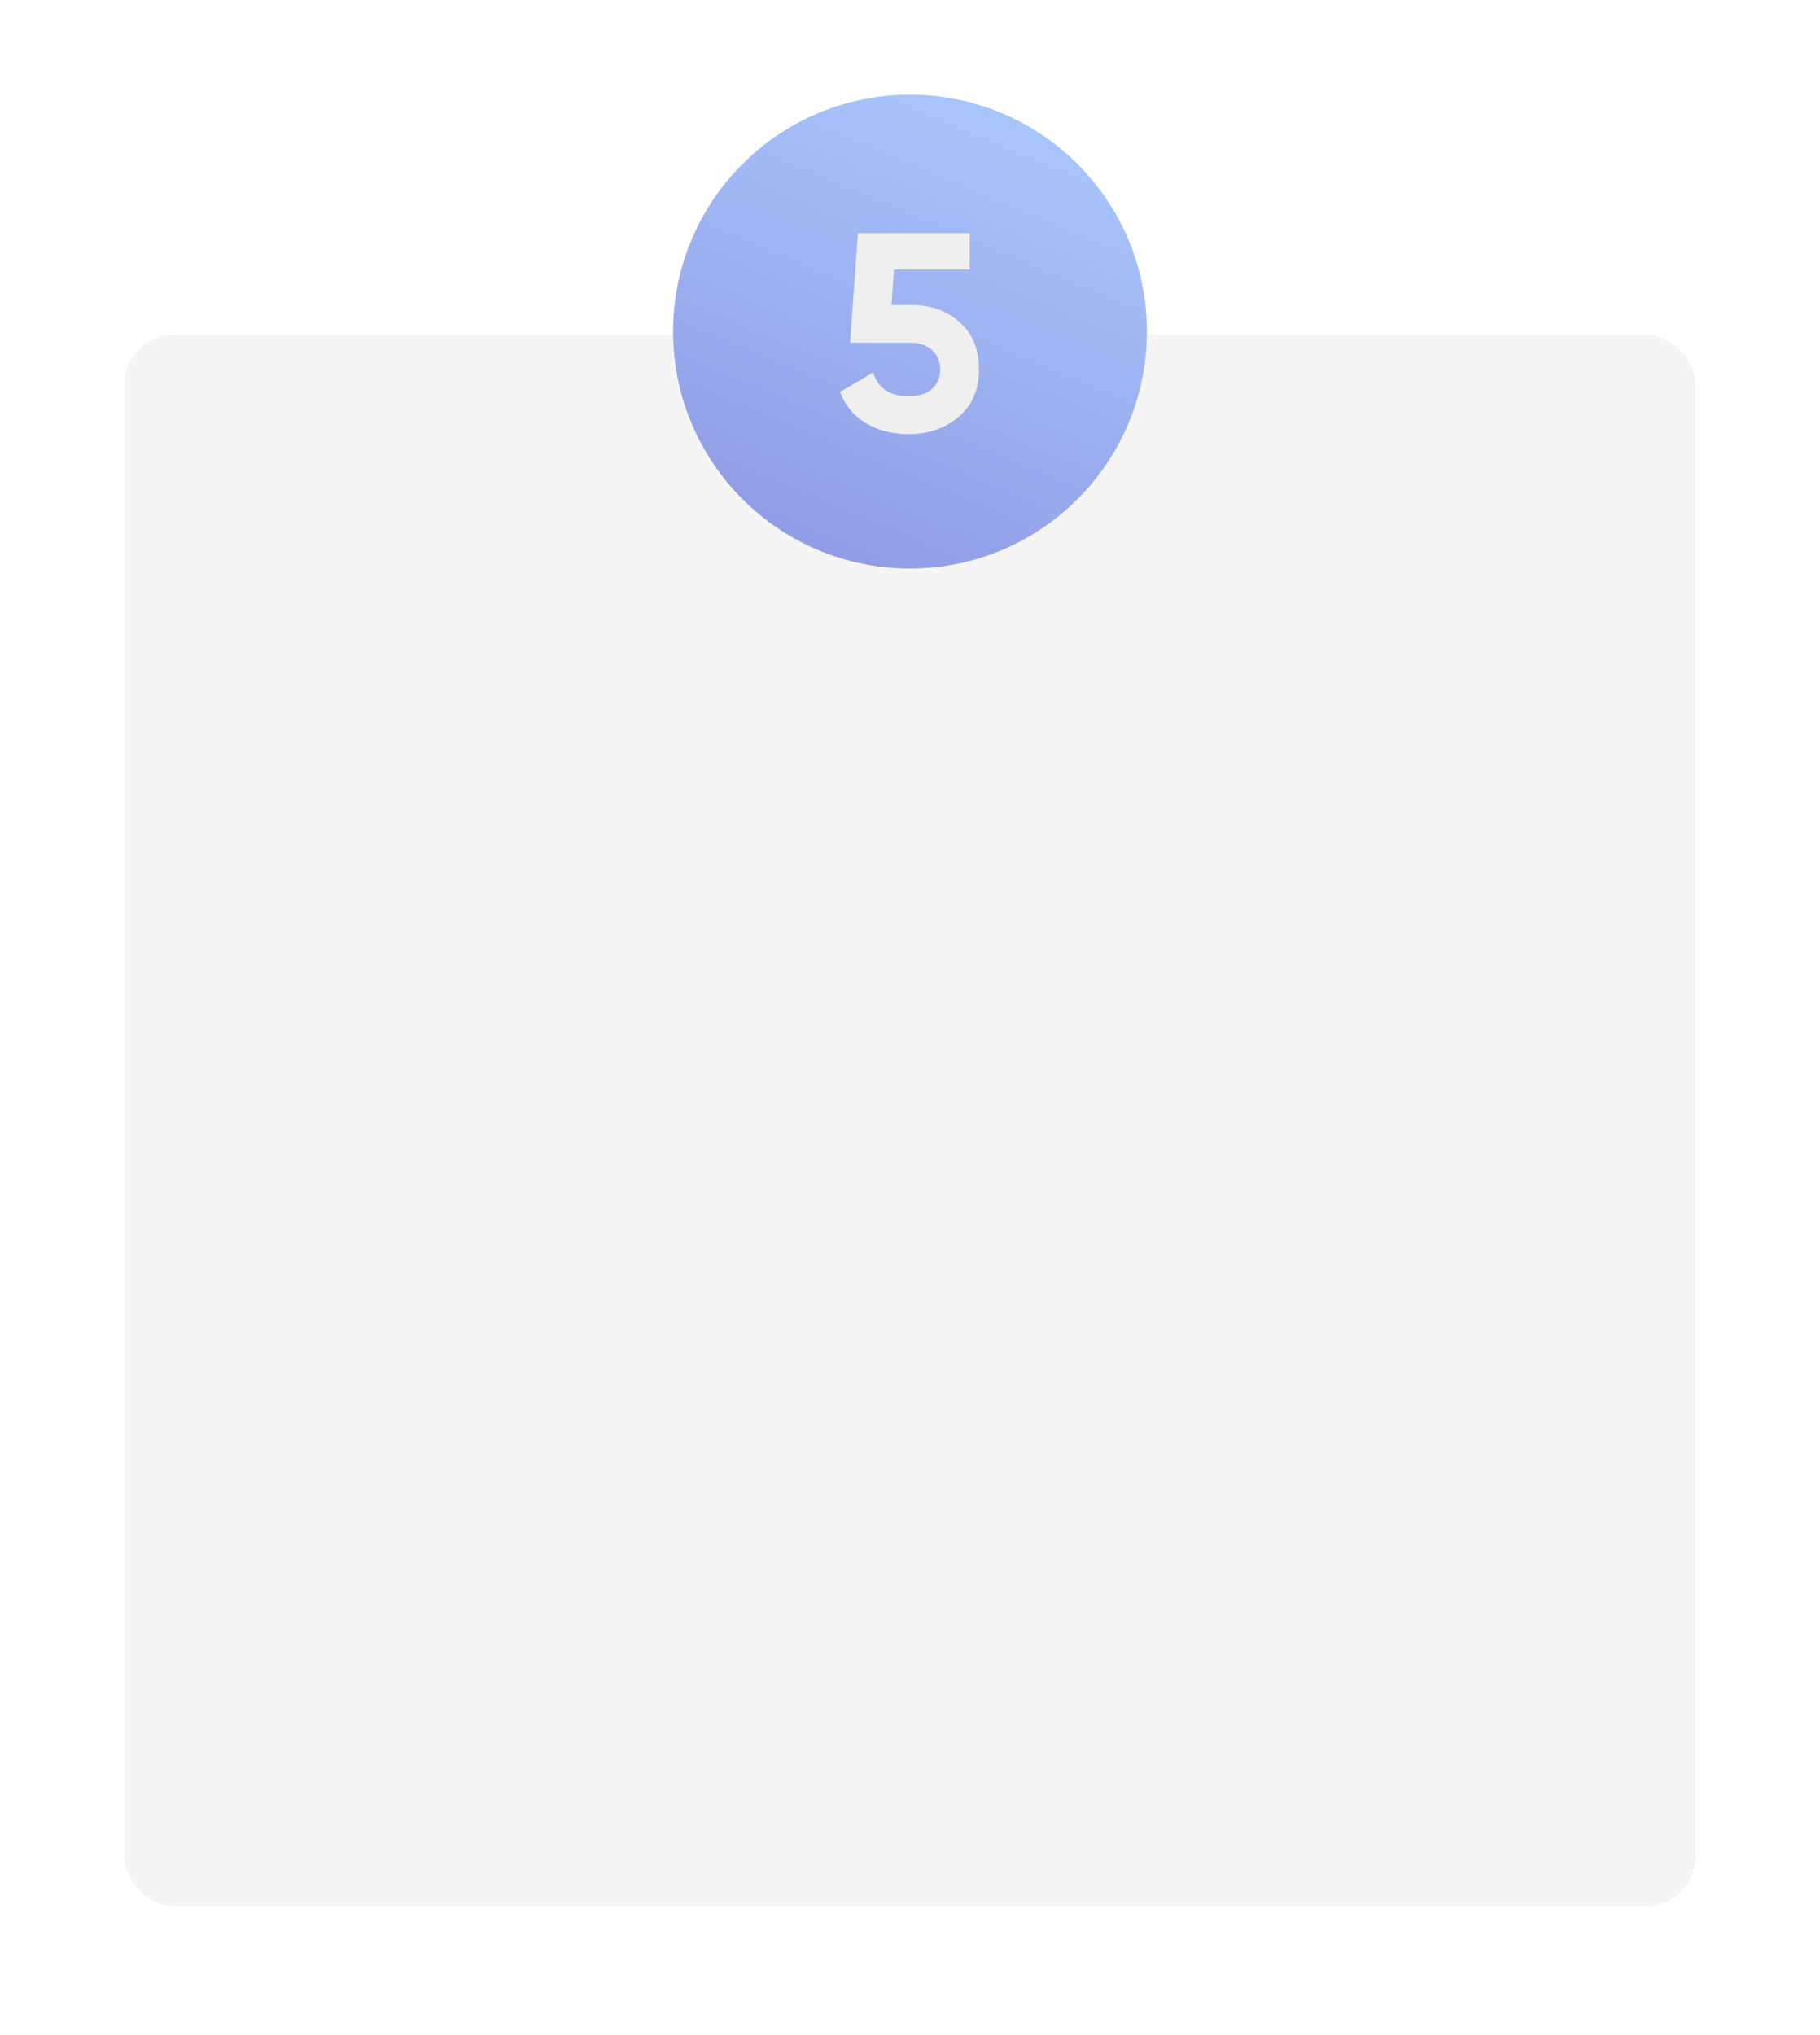 <?xml version="1.0" encoding="UTF-8"?> <svg xmlns="http://www.w3.org/2000/svg" width="365" height="408" viewBox="0 0 365 408" fill="none"> <g filter="url(#filter0_d_220_38)"> <rect x="25" y="67.167" width="315" height="315" rx="10" fill="#D9D9D9"></rect> <rect x="25" y="67.167" width="315" height="315" rx="10" fill="#F5F5F5"></rect> </g> <g filter="url(#filter1_d_220_38)"> <g filter="url(#filter2_i_220_38)"> <circle cx="182.5" cy="66.5" r="47.5" fill="#D9D9D9"></circle> <circle cx="182.5" cy="66.5" r="47.5" fill="url(#paint0_linear_220_38)"></circle> </g> <path d="M182.843 61.15C186.644 61.15 189.843 62.298 192.44 64.594C195.037 66.852 196.336 70.014 196.336 74.079C196.336 78.143 194.962 81.323 192.214 83.619C189.505 85.915 186.174 87.063 182.222 87.063C179.023 87.063 176.2 86.348 173.754 84.918C171.307 83.488 169.538 81.38 168.447 78.595L175.109 74.7C176.087 77.861 178.458 79.442 182.222 79.442C184.217 79.442 185.76 78.971 186.851 78.03C187.98 77.052 188.545 75.734 188.545 74.079C188.545 72.46 187.999 71.162 186.908 70.183C185.816 69.205 184.33 68.715 182.448 68.715H170.479L172.06 46.755H194.473V54.037H179.286L178.778 61.15H182.843Z" fill="#EFEFEF"></path> </g> <defs> <filter id="filter0_d_220_38" x="0" y="42.167" width="365" height="365" filterUnits="userSpaceOnUse" color-interpolation-filters="sRGB"> <feFlood flood-opacity="0" result="BackgroundImageFix"></feFlood> <feColorMatrix in="SourceAlpha" type="matrix" values="0 0 0 0 0 0 0 0 0 0 0 0 0 0 0 0 0 0 127 0" result="hardAlpha"></feColorMatrix> <feOffset></feOffset> <feGaussianBlur stdDeviation="12.5"></feGaussianBlur> <feComposite in2="hardAlpha" operator="out"></feComposite> <feColorMatrix type="matrix" values="0 0 0 0 0 0 0 0 0 0 0 0 0 0 0 0 0 0 0.11 0"></feColorMatrix> <feBlend mode="normal" in2="BackgroundImageFix" result="effect1_dropShadow_220_38"></feBlend> <feBlend mode="normal" in="SourceGraphic" in2="effect1_dropShadow_220_38" result="shape"></feBlend> </filter> <filter id="filter1_d_220_38" x="116" y="0" width="133" height="133" filterUnits="userSpaceOnUse" color-interpolation-filters="sRGB"> <feFlood flood-opacity="0" result="BackgroundImageFix"></feFlood> <feColorMatrix in="SourceAlpha" type="matrix" values="0 0 0 0 0 0 0 0 0 0 0 0 0 0 0 0 0 0 127 0" result="hardAlpha"></feColorMatrix> <feOffset></feOffset> <feGaussianBlur stdDeviation="9.5"></feGaussianBlur> <feComposite in2="hardAlpha" operator="out"></feComposite> <feColorMatrix type="matrix" values="0 0 0 0 0 0 0 0 0 0 0 0 0 0 0 0 0 0 0.15 0"></feColorMatrix> <feBlend mode="normal" in2="BackgroundImageFix" result="effect1_dropShadow_220_38"></feBlend> <feBlend mode="normal" in="SourceGraphic" in2="effect1_dropShadow_220_38" result="shape"></feBlend> </filter> <filter id="filter2_i_220_38" x="135" y="19" width="95" height="95" filterUnits="userSpaceOnUse" color-interpolation-filters="sRGB"> <feFlood flood-opacity="0" result="BackgroundImageFix"></feFlood> <feBlend mode="normal" in="SourceGraphic" in2="BackgroundImageFix" result="shape"></feBlend> <feColorMatrix in="SourceAlpha" type="matrix" values="0 0 0 0 0 0 0 0 0 0 0 0 0 0 0 0 0 0 127 0" result="hardAlpha"></feColorMatrix> <feOffset></feOffset> <feGaussianBlur stdDeviation="8"></feGaussianBlur> <feComposite in2="hardAlpha" operator="arithmetic" k2="-1" k3="1"></feComposite> <feColorMatrix type="matrix" values="0 0 0 0 1 0 0 0 0 1 0 0 0 0 1 0 0 0 0.35 0"></feColorMatrix> <feBlend mode="normal" in2="shape" result="effect1_innerShadow_220_38"></feBlend> </filter> <linearGradient id="paint0_linear_220_38" x1="214.325" y1="8.515" x2="162.837" y2="131.014" gradientUnits="userSpaceOnUse"> <stop stop-color="#ACCDFF"></stop> <stop offset="1" stop-color="#8C94E2"></stop> </linearGradient> </defs> </svg> 